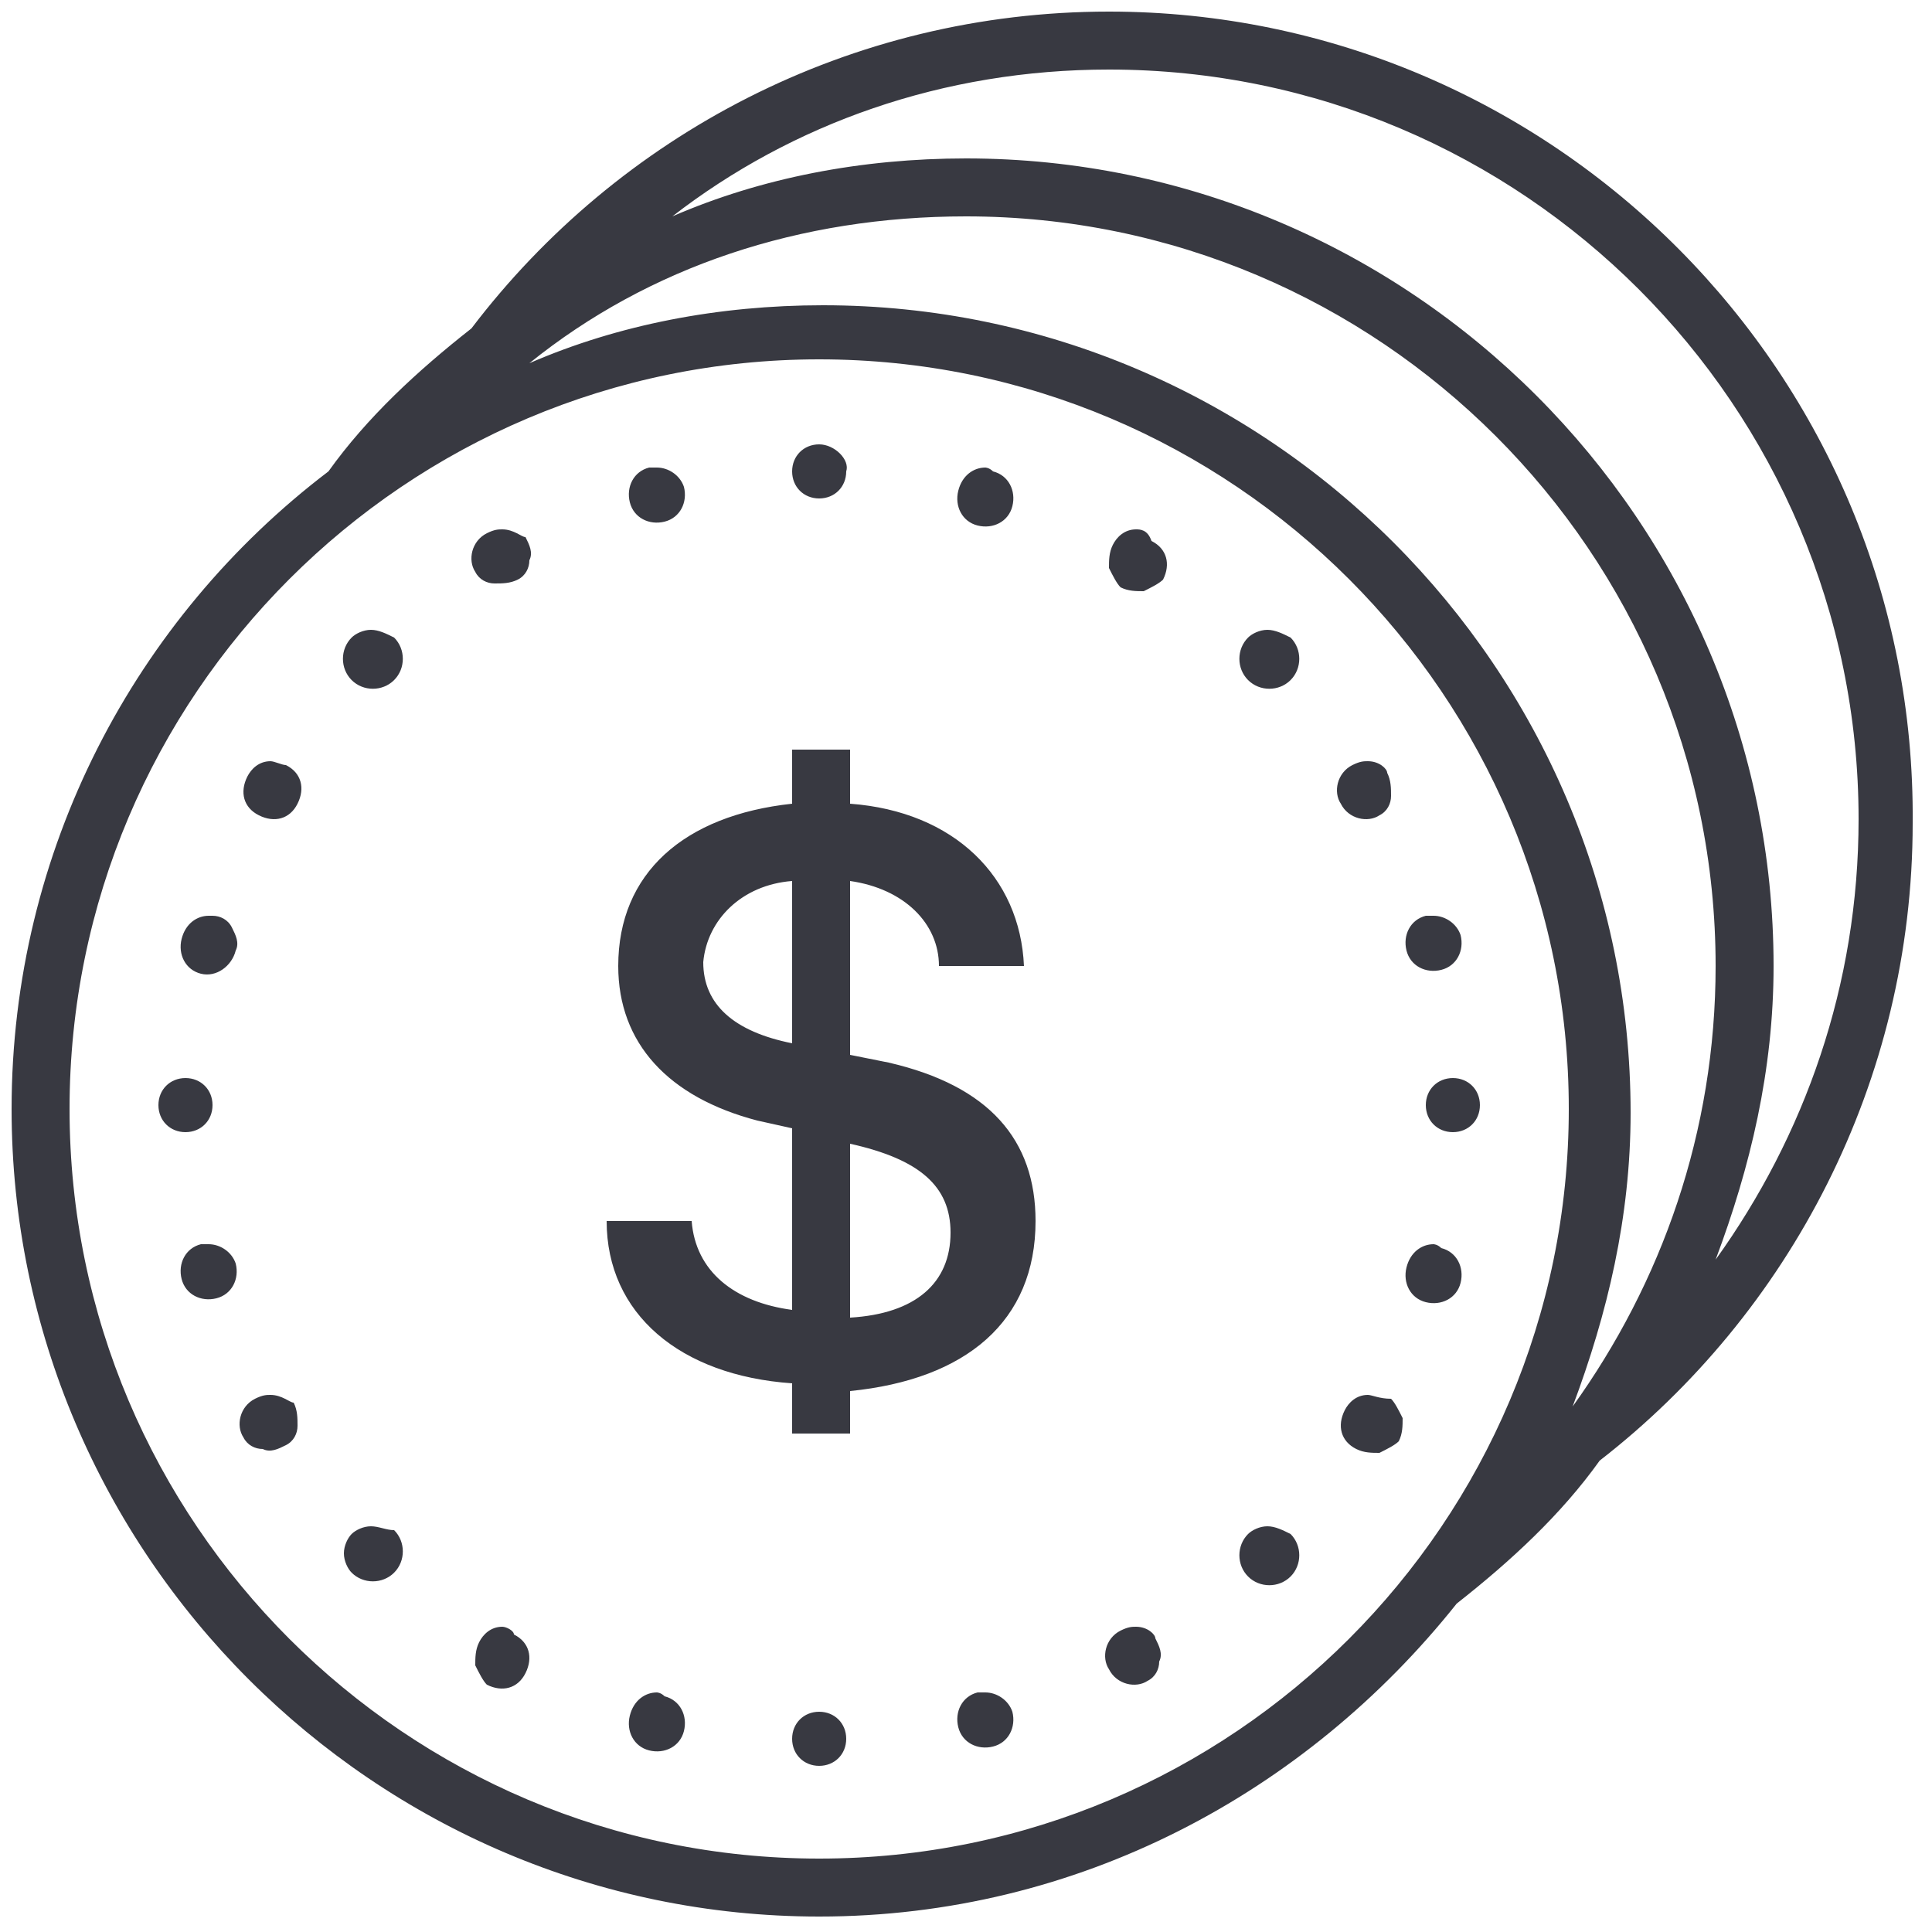 <?xml version="1.0" encoding="utf-8"?>
<!-- Generator: Adobe Illustrator 27.8.0, SVG Export Plug-In . SVG Version: 6.00 Build 0)  -->
<svg version="1.1" id="Laag_1" xmlns="http://www.w3.org/2000/svg" xmlns:xlink="http://www.w3.org/1999/xlink" x="0px" y="0px"
	 viewBox="0 0 50 50" style="enable-background:new 0 0 50 50;" xml:space="preserve">
<style type="text/css">
	.st0{fill:#383941;}
</style>
<path class="st0" d="M28.7,0.3C22,0.3,16,3.5,12.2,8.5c-1.4,1.1-2.7,2.3-3.7,3.7C3.5,16,0.3,22,0.3,28.7c0,11.5,9.4,20.9,20.9,20.9
	c6.7,0,12.6-3.2,16.5-8.1c1.4-1.1,2.7-2.3,3.7-3.7c4.9-3.8,8.1-9.8,8.1-16.5C49.6,9.7,40.2,0.3,28.7,0.3z M28.7,1.8
	c10.7,0,19.4,8.7,19.4,19.4c0,4.3-1.4,8.2-3.7,11.4c0.9-2.4,1.5-4.9,1.5-7.6c0-11.5-9.4-20.9-20.9-20.9c-2.7,0-5.3,0.5-7.6,1.5
	C20.5,3.2,24.4,1.8,28.7,1.8z M25,5.6c10.7,0,19.4,8.7,19.4,19.4c0,4.3-1.4,8.2-3.7,11.4c0.9-2.4,1.5-4.9,1.5-7.6
	c0-11.5-9.4-20.9-20.9-20.9c-2.7,0-5.3,0.5-7.6,1.5C16.8,6.9,20.7,5.6,25,5.6z M21.2,9.3c10.7,0,19.4,8.7,19.4,19.4
	s-8.7,19.4-19.4,19.4S1.8,39.4,1.8,28.7S10.5,9.3,21.2,9.3z M21.2,11.5c-0.4,0-0.7,0.3-0.7,0.7c0,0.4,0.3,0.7,0.7,0.7
	s0.7-0.3,0.7-0.7C22,11.9,21.6,11.5,21.2,11.5z M17,12.1C17,12.1,16.9,12.1,17,12.1c-0.1,0-0.1,0-0.2,0c-0.4,0.1-0.6,0.5-0.5,0.9
	c0.1,0.4,0.5,0.6,0.9,0.5c0.4-0.1,0.6-0.5,0.5-0.9C17.6,12.3,17.3,12.1,17,12.1z M25.5,12.1c-0.3,0-0.6,0.2-0.7,0.6
	c-0.1,0.4,0.1,0.8,0.5,0.9c0.4,0.1,0.8-0.1,0.9-0.5c0.1-0.4-0.1-0.8-0.5-0.9C25.6,12.1,25.5,12.1,25.5,12.1z M13,13.7
	c-0.1,0-0.2,0-0.4,0.1c-0.4,0.2-0.5,0.7-0.3,1c0.1,0.2,0.3,0.3,0.5,0.3c0.2,0,0.4,0,0.6-0.1c0.2-0.1,0.3-0.3,0.3-0.5
	c0.1-0.2,0-0.4-0.1-0.6C13.5,13.9,13.3,13.7,13,13.7z M29.4,13.7c-0.3,0-0.5,0.2-0.6,0.4c-0.1,0.2-0.1,0.4-0.1,0.6
	c0.1,0.2,0.2,0.4,0.3,0.5c0.2,0.1,0.4,0.1,0.6,0.1c0.2-0.1,0.4-0.2,0.5-0.3c0.2-0.4,0.1-0.8-0.3-1C29.7,13.7,29.5,13.7,29.4,13.7z
	 M9.6,16.3c-0.2,0-0.4,0.1-0.5,0.2c-0.3,0.3-0.3,0.8,0,1.1c0.3,0.3,0.8,0.3,1.1,0c0.3-0.3,0.3-0.8,0-1.1C10,16.4,9.8,16.3,9.6,16.3z
	 M32.8,16.3c-0.2,0-0.4,0.1-0.5,0.2c-0.3,0.3-0.3,0.8,0,1.1c0.3,0.3,0.8,0.3,1.1,0c0.3-0.3,0.3-0.8,0-1.1
	C33.2,16.4,33,16.3,32.8,16.3z M20.5,19.4v1.4c-2.8,0.3-4.5,1.8-4.5,4.2c0,2,1.3,3.4,3.6,4l0.9,0.2v4.7c-1.5-0.2-2.5-1-2.6-2.3h-2.2
	c0,2.4,1.9,4,4.8,4.2v1.3H22V36c3-0.3,4.8-1.8,4.8-4.4c0-2.1-1.2-3.5-3.8-4.1l-1-0.2v-4.5c1.4,0.2,2.3,1.1,2.3,2.2h2.2
	c-0.1-2.3-1.8-4-4.5-4.2v-1.4H20.5z M35.4,19.7c-0.1,0-0.2,0-0.4,0.1c-0.4,0.2-0.5,0.7-0.3,1c0.2,0.4,0.7,0.5,1,0.3
	c0.2-0.1,0.3-0.3,0.3-0.5c0-0.2,0-0.4-0.1-0.6C35.9,19.9,35.7,19.7,35.4,19.7z M7,19.7c-0.3,0-0.5,0.2-0.6,0.4
	c-0.2,0.4-0.1,0.8,0.3,1c0.4,0.2,0.8,0.1,1-0.3c0.2-0.4,0.1-0.8-0.3-1C7.3,19.8,7.1,19.7,7,19.7z M20.5,22.8V27
	c-1.5-0.3-2.3-1-2.3-2.1C18.3,23.8,19.2,22.9,20.5,22.8z M5.4,23.7c-0.3,0-0.6,0.2-0.7,0.6c-0.1,0.4,0.1,0.8,0.5,0.9
	C5.6,25.3,6,25,6.1,24.6c0.1-0.2,0-0.4-0.1-0.6c-0.1-0.2-0.3-0.3-0.5-0.3C5.5,23.7,5.4,23.7,5.4,23.7z M37.1,23.7
	C37.1,23.7,37,23.7,37.1,23.7c-0.1,0-0.2,0-0.2,0c-0.4,0.1-0.6,0.5-0.5,0.9c0.1,0.4,0.5,0.6,0.9,0.5s0.6-0.5,0.5-0.9
	C37.7,23.9,37.4,23.7,37.1,23.7z M4.8,27.9c-0.4,0-0.7,0.3-0.7,0.7s0.3,0.7,0.7,0.7c0.4,0,0.7-0.3,0.7-0.7S5.2,27.9,4.8,27.9z
	 M37.6,27.9c-0.4,0-0.7,0.3-0.7,0.7s0.3,0.7,0.7,0.7s0.7-0.3,0.7-0.7S38,27.9,37.6,27.9z M22,29.6c1.8,0.4,2.6,1.1,2.6,2.3
	c0,1.3-0.9,2.1-2.6,2.2V29.6z M5.4,32.2C5.4,32.2,5.3,32.2,5.4,32.2c-0.1,0-0.2,0-0.2,0c-0.4,0.1-0.6,0.5-0.5,0.9
	c0.1,0.4,0.5,0.6,0.9,0.5c0.4-0.1,0.6-0.5,0.5-0.9C6,32.4,5.7,32.2,5.4,32.2z M37.1,32.2c-0.3,0-0.6,0.2-0.7,0.6
	c-0.1,0.4,0.1,0.8,0.5,0.9c0.4,0.1,0.8-0.1,0.9-0.5c0.1-0.4-0.1-0.8-0.5-0.9C37.2,32.2,37.1,32.2,37.1,32.2z M7,36.1
	c-0.1,0-0.2,0-0.4,0.1c-0.4,0.2-0.5,0.7-0.3,1c0.1,0.2,0.3,0.3,0.5,0.3c0.2,0.1,0.4,0,0.6-0.1c0.2-0.1,0.3-0.3,0.3-0.5
	c0-0.2,0-0.4-0.1-0.6C7.5,36.3,7.3,36.1,7,36.1z M35.4,36.1c-0.3,0-0.5,0.2-0.6,0.4c-0.2,0.4-0.1,0.8,0.3,1c0.2,0.1,0.4,0.1,0.6,0.1
	c0.2-0.1,0.4-0.2,0.5-0.3c0.1-0.2,0.1-0.4,0.1-0.6c-0.1-0.2-0.2-0.4-0.3-0.5C35.7,36.2,35.5,36.1,35.4,36.1z M9.6,39.5
	c-0.2,0-0.4,0.1-0.5,0.2c-0.1,0.1-0.2,0.3-0.2,0.5s0.1,0.4,0.2,0.5c0.3,0.3,0.8,0.3,1.1,0c0.3-0.3,0.3-0.8,0-1.1
	C10,39.6,9.8,39.5,9.6,39.5z M32.8,39.5c-0.2,0-0.4,0.1-0.5,0.2c-0.3,0.3-0.3,0.8,0,1.1c0.3,0.3,0.8,0.3,1.1,0
	c0.3-0.3,0.3-0.8,0-1.1C33.2,39.6,33,39.5,32.8,39.5z M29.4,42.1c-0.1,0-0.2,0-0.4,0.1c-0.4,0.2-0.5,0.7-0.3,1
	c0.2,0.4,0.7,0.5,1,0.3c0.2-0.1,0.3-0.3,0.3-0.5c0.1-0.2,0-0.4-0.1-0.6C29.9,42.3,29.7,42.1,29.4,42.1z M13,42.1
	c-0.3,0-0.5,0.2-0.6,0.4c-0.1,0.2-0.1,0.4-0.1,0.6c0.1,0.2,0.2,0.4,0.3,0.5c0.4,0.2,0.8,0.1,1-0.3c0.2-0.4,0.1-0.8-0.3-1
	C13.3,42.2,13.1,42.1,13,42.1z M25.5,43.8C25.5,43.8,25.4,43.8,25.5,43.8c-0.1,0-0.2,0-0.2,0c-0.4,0.1-0.6,0.5-0.5,0.9
	c0.1,0.4,0.5,0.6,0.9,0.5c0.4-0.1,0.6-0.5,0.5-0.9C26.1,44,25.8,43.8,25.5,43.8z M17,43.8c-0.3,0-0.6,0.2-0.7,0.6
	c-0.1,0.4,0.1,0.8,0.5,0.9c0.4,0.1,0.8-0.1,0.9-0.5c0.1-0.4-0.1-0.8-0.5-0.9C17.1,43.8,17,43.8,17,43.8z M21.2,44.3
	c-0.4,0-0.7,0.3-0.7,0.7s0.3,0.7,0.7,0.7s0.7-0.3,0.7-0.7S21.6,44.3,21.2,44.3z"/>
</svg>
